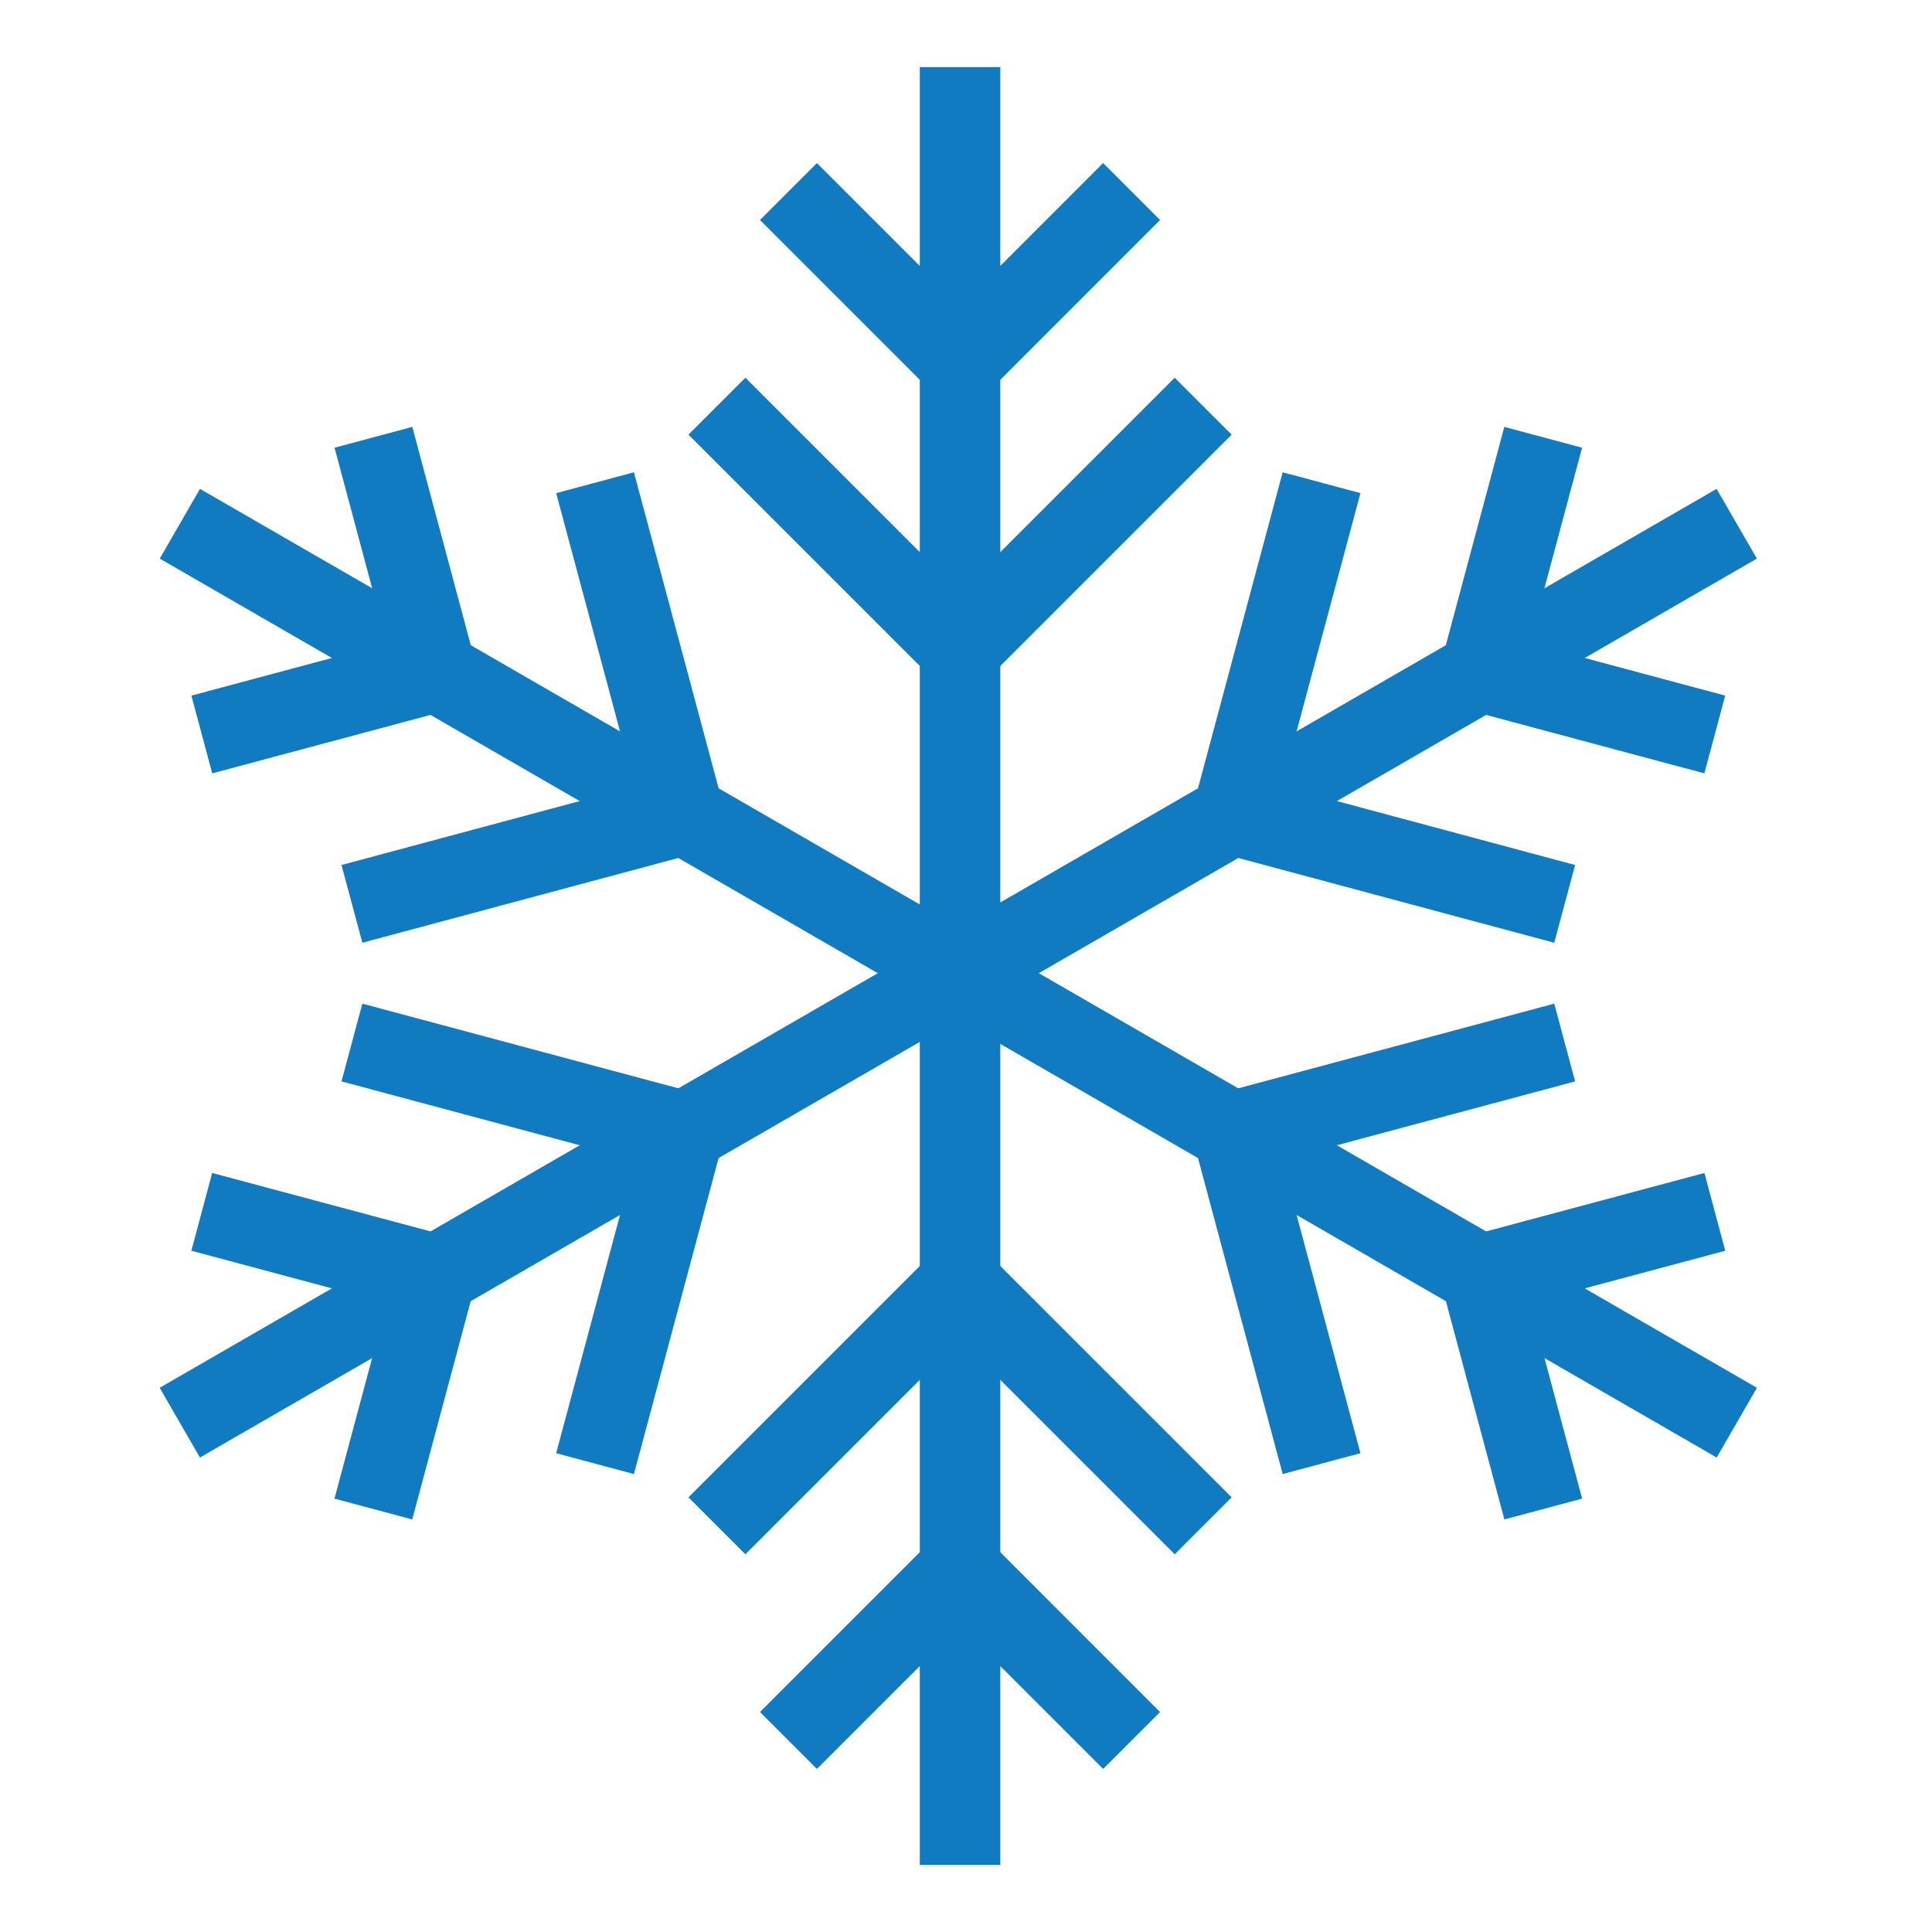 <?xml version="1.0" encoding="UTF-8"?>
<svg width="36px" height="36px" viewBox="0 0 36 36" version="1.1" xmlns="http://www.w3.org/2000/svg" xmlns:xlink="http://www.w3.org/1999/xlink">
    <title>Bandenshop/Icon/38/Winter/Blue</title>
    <g id="Bandenshop/Icon/38/Winter/Blue" stroke="none" stroke-width="1" fill="none" fill-rule="evenodd" stroke-linecap="square">
        <line x1="17.889" y1="2" x2="17.889" y2="34" id="Stroke-1" stroke="#107BC0" stroke-width="1.5"></line>
        <polyline id="Stroke-3" stroke="#107BC0" stroke-width="1.5" points="15.222 4.099 17.889 6.766 20.555 4.099"></polyline>
        <polyline id="Stroke-6" stroke="#107BC0" stroke-width="1.5" points="13.889 8.099 17.889 12.099 21.889 8.099"></polyline>
        <polyline id="Stroke-7" stroke="#107BC0" stroke-width="1.5" points="15.222 31.901 17.889 29.234 20.555 31.901"></polyline>
        <polyline id="Stroke-9" stroke="#107BC0" stroke-width="1.5" points="13.889 27.901 17.889 23.901 21.889 27.901"></polyline>
        <line x1="4" y1="26.134" x2="31.712" y2="10.134" id="Stroke-10" stroke="#107BC0" stroke-width="1.5"></line>
        <polyline id="Stroke-12" stroke="#107BC0" stroke-width="1.5" points="7.151 27.394 8.127 23.75 4.484 22.775"></polyline>
        <polyline id="Stroke-15" stroke="#107BC0" stroke-width="1.5" points="11.282 26.548 12.746 21.084 7.282 19.62"></polyline>
        <polyline id="Stroke-16" stroke="#107BC0" stroke-width="1.5" points="31.228 13.492 27.585 12.516 28.561 8.873"></polyline>
        <polyline id="Stroke-18" stroke="#107BC0" stroke-width="1.5" points="28.431 16.648 22.967 15.182 24.431 9.719"></polyline>
        <line x1="31.713" y1="26.134" x2="4.001" y2="10.134" id="Stroke-19" stroke="#107BC0" stroke-width="1.5"></line>
        <polyline id="Stroke-21" stroke="#107BC0" stroke-width="1.5" points="28.562 27.394 27.586 23.75 31.229 22.775"></polyline>
        <polyline id="Stroke-24" stroke="#107BC0" stroke-width="1.5" points="24.431 26.548 22.967 21.084 28.431 19.62"></polyline>
        <polyline id="Stroke-25" stroke="#107BC0" stroke-width="1.5" points="4.485 13.492 8.128 12.516 7.152 8.873"></polyline>
        <polyline id="Stroke-27" stroke="#107BC0" stroke-width="1.5" points="7.282 16.648 12.746 15.182 11.282 9.719"></polyline>
    </g>
</svg>